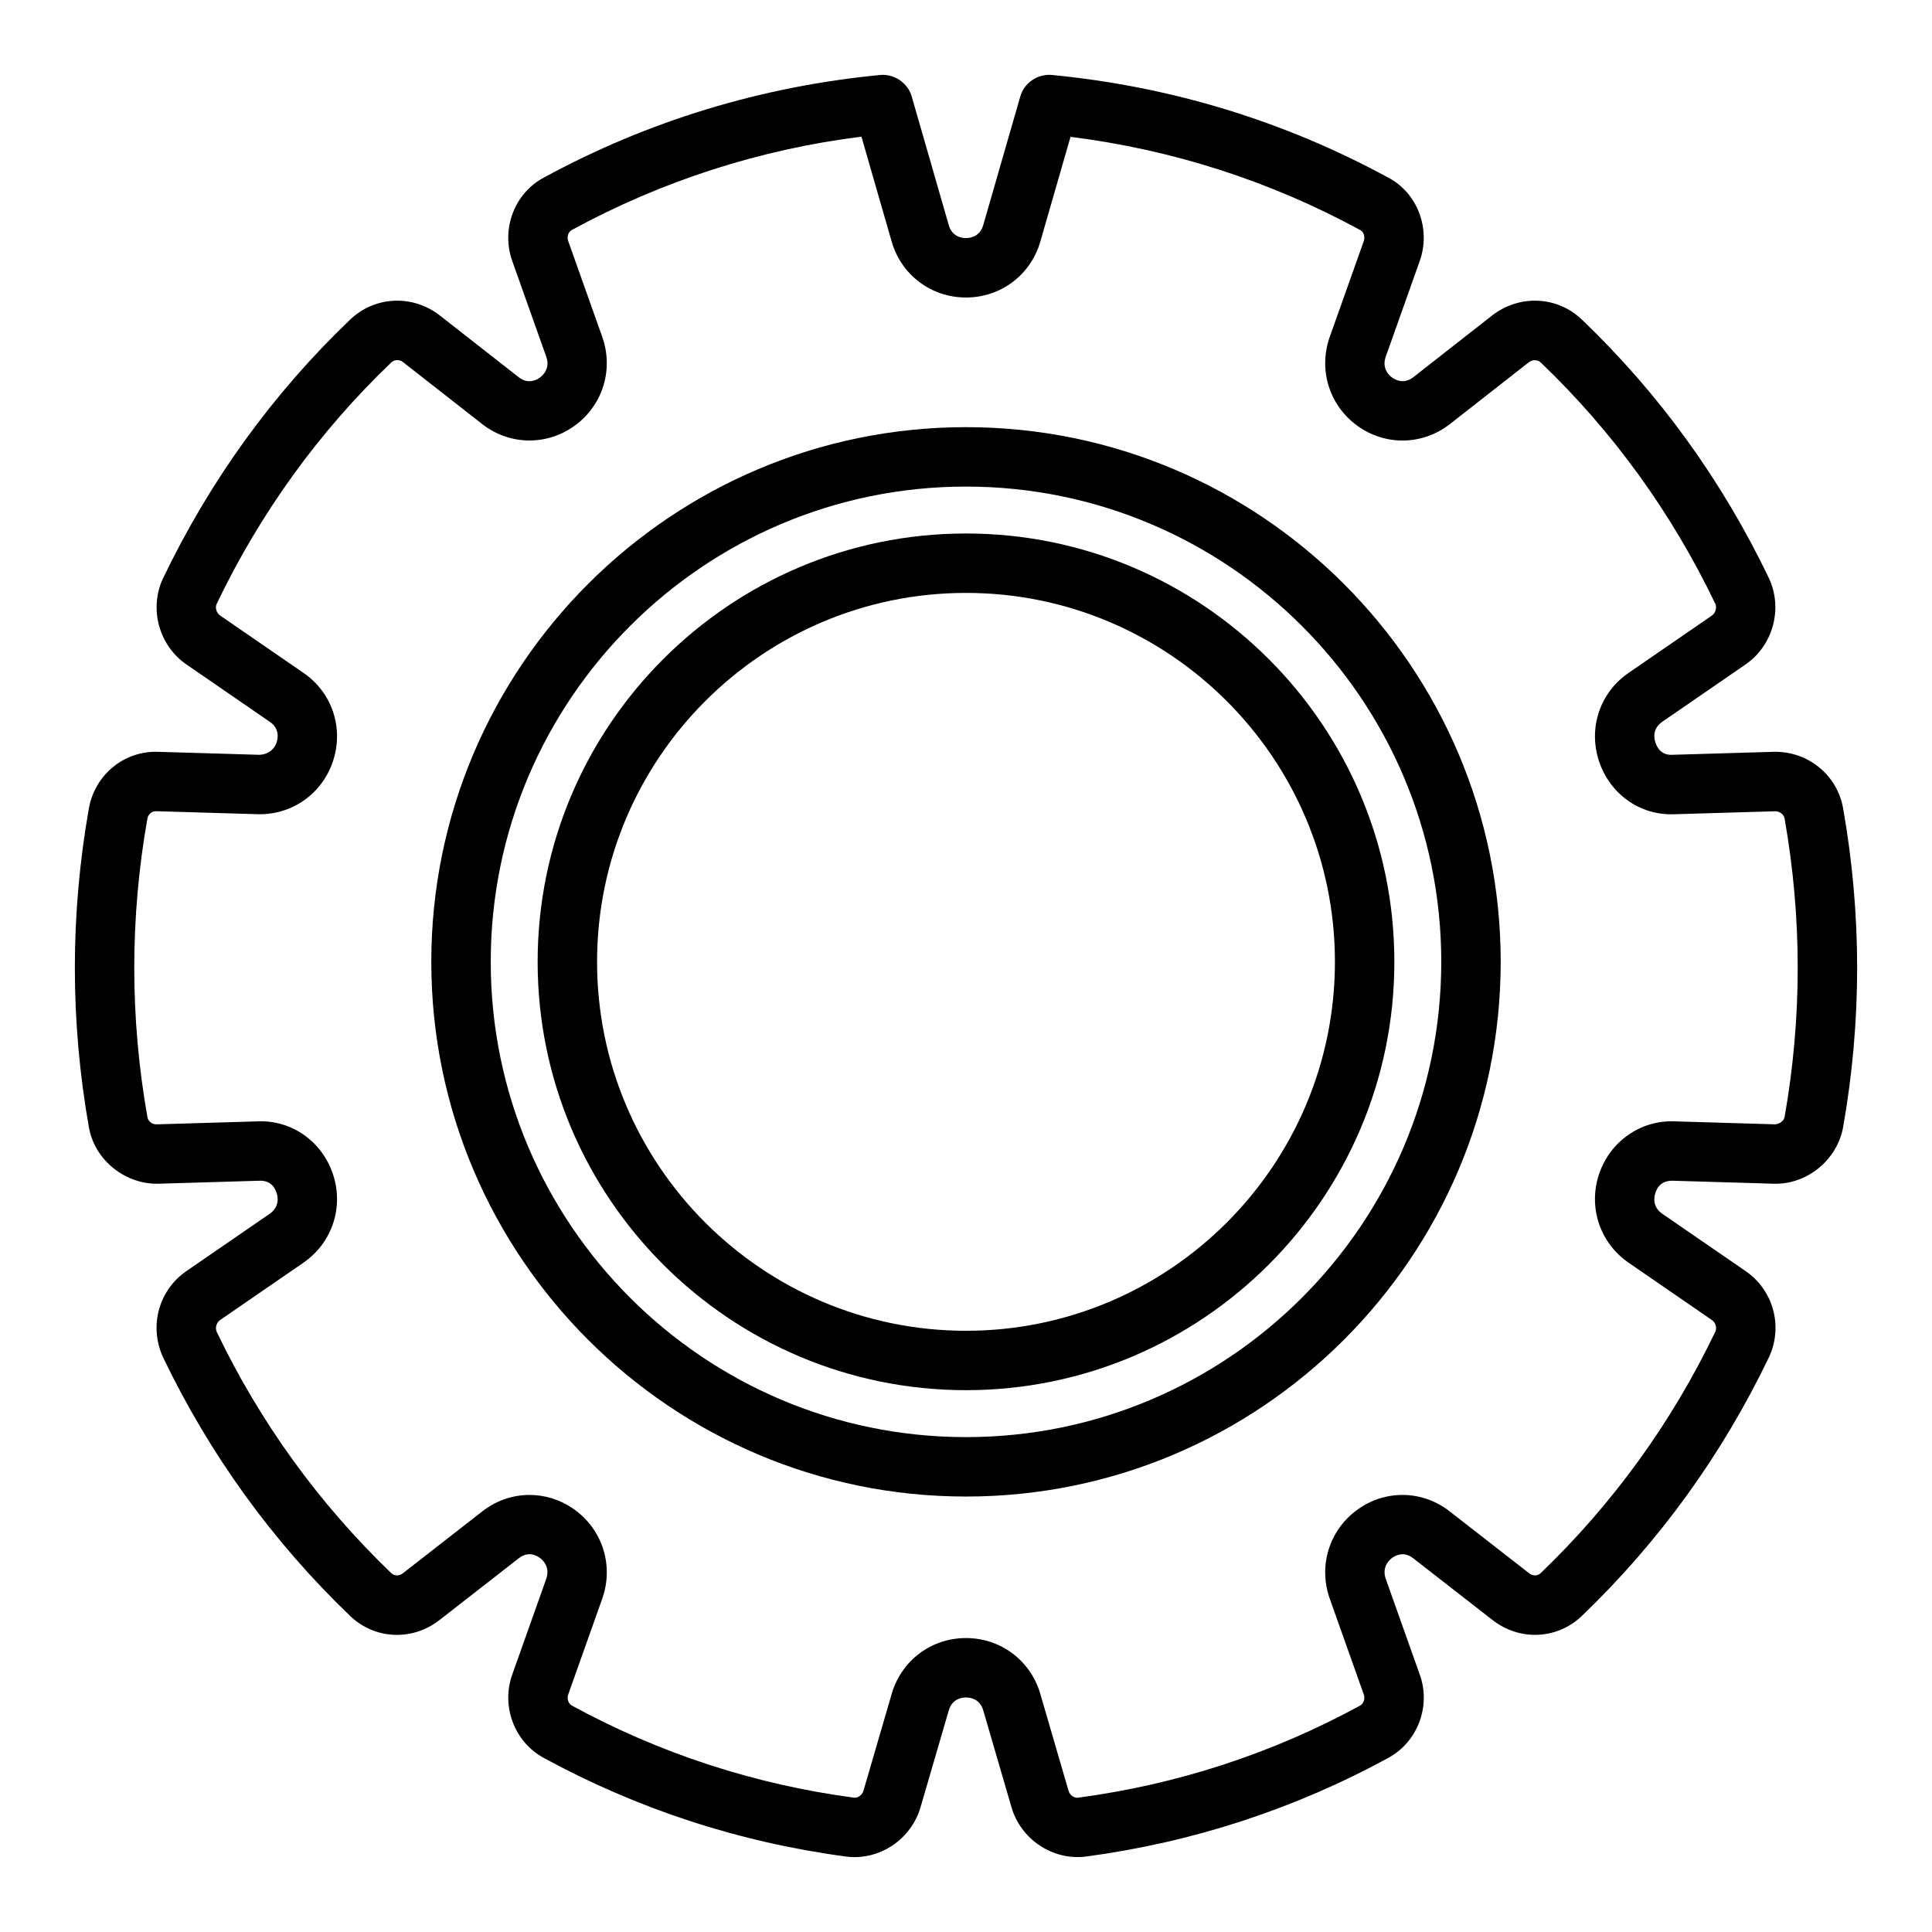 <?xml version="1.0" encoding="UTF-8"?>
<!-- Uploaded to: ICON Repo, www.svgrepo.com, Generator: ICON Repo Mixer Tools -->
<svg fill="#000000" width="800px" height="800px" version="1.1" viewBox="144 144 512 512" xmlns="http://www.w3.org/2000/svg">
 <g>
  <path d="m400 257.2c-78.133 0-141.7 63.562-141.7 141.7 0 78.133 63.562 141.7 141.7 141.7s141.7-63.562 141.7-141.7c0-78.129-63.566-141.7-141.7-141.7zm0 267.65c-69.449 0-125.95-56.504-125.95-125.95s56.504-125.95 125.95-125.95 125.95 56.504 125.95 125.95c-0.004 69.453-56.504 125.95-125.95 125.95z"/>
  <path d="m632.42 358.08c-0.008-0.023-0.012-0.051-0.016-0.078-1.656-8.832-9.496-15.008-18.438-14.762l-26.703 0.789c-3.242 0.211-4.242-2.281-4.578-3.305-0.336-1.039-0.832-3.648 1.887-5.484l21.922-15.086c7.348-4.988 10.074-14.797 6.301-22.91-12.426-25.91-29.117-48.98-49.598-68.566-6.484-6.195-16.402-6.691-23.68-1.141l-20.996 16.445c-2.484 1.91-4.727 0.703-5.57 0.094-0.883-0.637-2.812-2.457-1.703-5.578l8.965-25.234c3.074-8.531-0.527-18.09-8.289-22.18-27.598-15.012-57.586-24.16-89.125-27.215-3.719-0.367-7.356 2.043-8.398 5.656l-9.832 34.133c-0.906 3.102-3.496 3.438-4.566 3.438-1.074 0-3.664-0.336-4.559-3.402l-9.84-34.164c-1.047-3.617-4.719-6.027-8.398-5.656-31.539 3.051-61.527 12.203-89.035 27.164-7.852 4.141-11.453 13.695-8.391 22.195l8.977 25.273c1.109 3.117-0.82 4.934-1.703 5.574-0.844 0.602-3.09 1.836-5.547-0.082l-21.094-16.512c-7.199-5.492-17.129-4.984-23.602 1.199-20.484 19.582-37.172 42.652-49.637 68.648-3.734 8.027-1.012 17.836 6.297 22.793l22.012 15.152c2.668 1.801 2.172 4.414 1.836 5.449-0.336 1.027-1.465 3.16-4.594 3.305l-26.672-0.789c-8.996-0.387-16.797 5.922-18.469 14.836-2.484 13.996-3.746 28.262-3.746 42.391s1.262 28.395 3.758 42.488c1.656 8.68 9.723 14.969 18.434 14.738l26.707-0.789c3.336-0.121 4.246 2.258 4.574 3.269 0.344 1.039 0.84 3.656-1.883 5.519l-21.926 15.086c-7.414 5.039-10.086 14.617-6.297 22.906 12.359 25.77 29.039 48.836 49.598 68.57 6.527 6.246 16.48 6.688 23.668 1.074l21.039-16.398c2.461-1.918 4.676-0.719 5.512-0.117 0.699 0.5 2.879 2.383 1.73 5.625l-8.949 25.191c-3.086 8.426 0.473 17.977 8.27 22.215 24.934 13.594 51.914 22.398 80.242 26.172 0.73 0.094 1.461 0.137 2.184 0.137 7.906-0.004 15.188-5.387 17.457-13.227l7.481-25.656c0.902-3.094 3.492-3.43 4.566-3.43s3.664 0.336 4.566 3.422l7.477 25.652c2.488 8.57 10.953 14.18 19.695 13.094 28.277-3.766 55.258-12.57 80.184-26.156 7.805-4.242 11.363-13.797 8.301-22.145l-8.977-25.273c-1.148-3.238 1.031-5.121 1.73-5.621 0.84-0.605 3.07-1.805 5.535 0.137l21.004 16.359c7.184 5.625 17.145 5.191 23.688-1.07 20.547-19.723 37.23-42.789 49.645-68.684 3.731-8.16 1.062-17.738-6.316-22.75l-21.984-15.125c-2.703-1.852-2.207-4.469-1.863-5.508 0.328-1.016 1.227-3.324 4.59-3.269l26.672 0.789c8.699 0.32 16.789-6.062 18.469-14.836 2.484-13.996 3.746-28.262 3.746-42.391s-1.262-28.395-3.742-42.391zm-15.484 81.926c-0.215 1.129-1.402 1.875-2.508 1.953l-26.672-0.789c-9.039-0.359-17.18 5.391-20.035 14.121-2.867 8.777 0.328 18.176 7.926 23.375l22 15.141c1.023 0.695 1.402 2.07 0.945 3.074-11.535 24.062-27.109 45.594-46.281 64-0.828 0.801-2.102 0.82-3.102 0.027l-20.996-16.352c-7.176-5.644-16.992-5.856-24.426-0.523-7.523 5.406-10.484 14.922-7.375 23.672l9.004 25.348c0.414 1.129-0.031 2.434-1.02 2.973-23.234 12.664-48.379 20.871-74.684 24.375-1.09 0.156-2.211-0.68-2.551-1.871l-7.481-25.676c-2.582-8.82-10.488-14.754-19.68-14.754s-17.098 5.93-19.68 14.762l-7.484 25.676c-0.348 1.188-1.516 1.984-2.5 1.867-26.355-3.508-51.5-11.715-74.742-24.387-0.98-0.531-1.426-1.832-0.984-3.039l8.977-25.266c3.109-8.758 0.145-18.273-7.375-23.676-3.594-2.582-7.742-3.863-11.883-3.863-4.422 0-8.824 1.461-12.523 4.363l-21.031 16.391c-0.992 0.77-2.258 0.754-3.078-0.031-19.18-18.414-34.754-39.949-46.234-63.879-0.516-1.133-0.133-2.512 0.926-3.234l21.945-15.102c7.617-5.207 10.812-14.605 7.945-23.387-2.856-8.734-10.902-14.52-20.02-14.121l-26.703 0.789c-1.273 0.059-2.277-0.824-2.473-1.852-2.324-13.094-3.5-26.43-3.5-39.641 0-13.211 1.176-26.551 3.484-39.559 0.215-1.16 1.25-2.055 2.504-1.93l26.672 0.789c9.082 0.277 17.207-5.414 20.051-14.195 2.848-8.793-0.363-18.172-7.941-23.301l-22.004-15.148c-0.996-0.672-1.398-2.086-0.941-3.066 11.602-24.199 27.172-45.73 46.281-64 0.938-0.906 2.301-0.723 3.086-0.121l21.039 16.465c7.211 5.613 17.039 5.785 24.453 0.43 7.477-5.402 10.418-14.887 7.32-23.605l-8.988-25.305c-0.422-1.172-0.023-2.477 0.996-3.012 24.016-13.059 49.977-21.363 76.699-24.695l8.027 27.867c2.578 8.824 10.488 14.758 19.68 14.758s17.102-5.93 19.688-14.785l8.008-27.793c27.074 3.406 52.859 11.688 76.797 24.707 0.93 0.488 1.328 1.793 0.895 3l-8.977 25.266c-3.098 8.723-0.156 18.207 7.32 23.609 7.418 5.356 17.238 5.18 24.477-0.441l20.941-16.398c0.852-0.664 2.219-0.84 3.168 0.062 19.105 18.27 34.68 39.797 46.242 63.914 0.496 1.066 0.094 2.481-0.945 3.184l-21.914 15.082c-7.625 5.164-10.84 14.539-7.992 23.336 2.836 8.773 10.867 14.59 20.035 14.195l26.703-0.789c1.074-0.02 2.258 0.758 2.484 1.902 2.309 13.066 3.484 26.383 3.484 39.578 0 13.211-1.176 26.547-3.481 39.535z"/>
  <path d="m400 285.38c-62.594 0-113.52 50.922-113.52 113.52 0 62.59 50.922 113.51 113.52 113.51s113.52-50.922 113.52-113.52c-0.004-62.59-50.926-113.51-113.52-113.51zm0 211.29c-53.91 0-97.77-43.859-97.77-97.77 0-53.91 43.859-97.773 97.77-97.773s97.77 43.859 97.77 97.77c0 53.91-43.863 97.773-97.77 97.773z"/>
 </g>
</svg>
